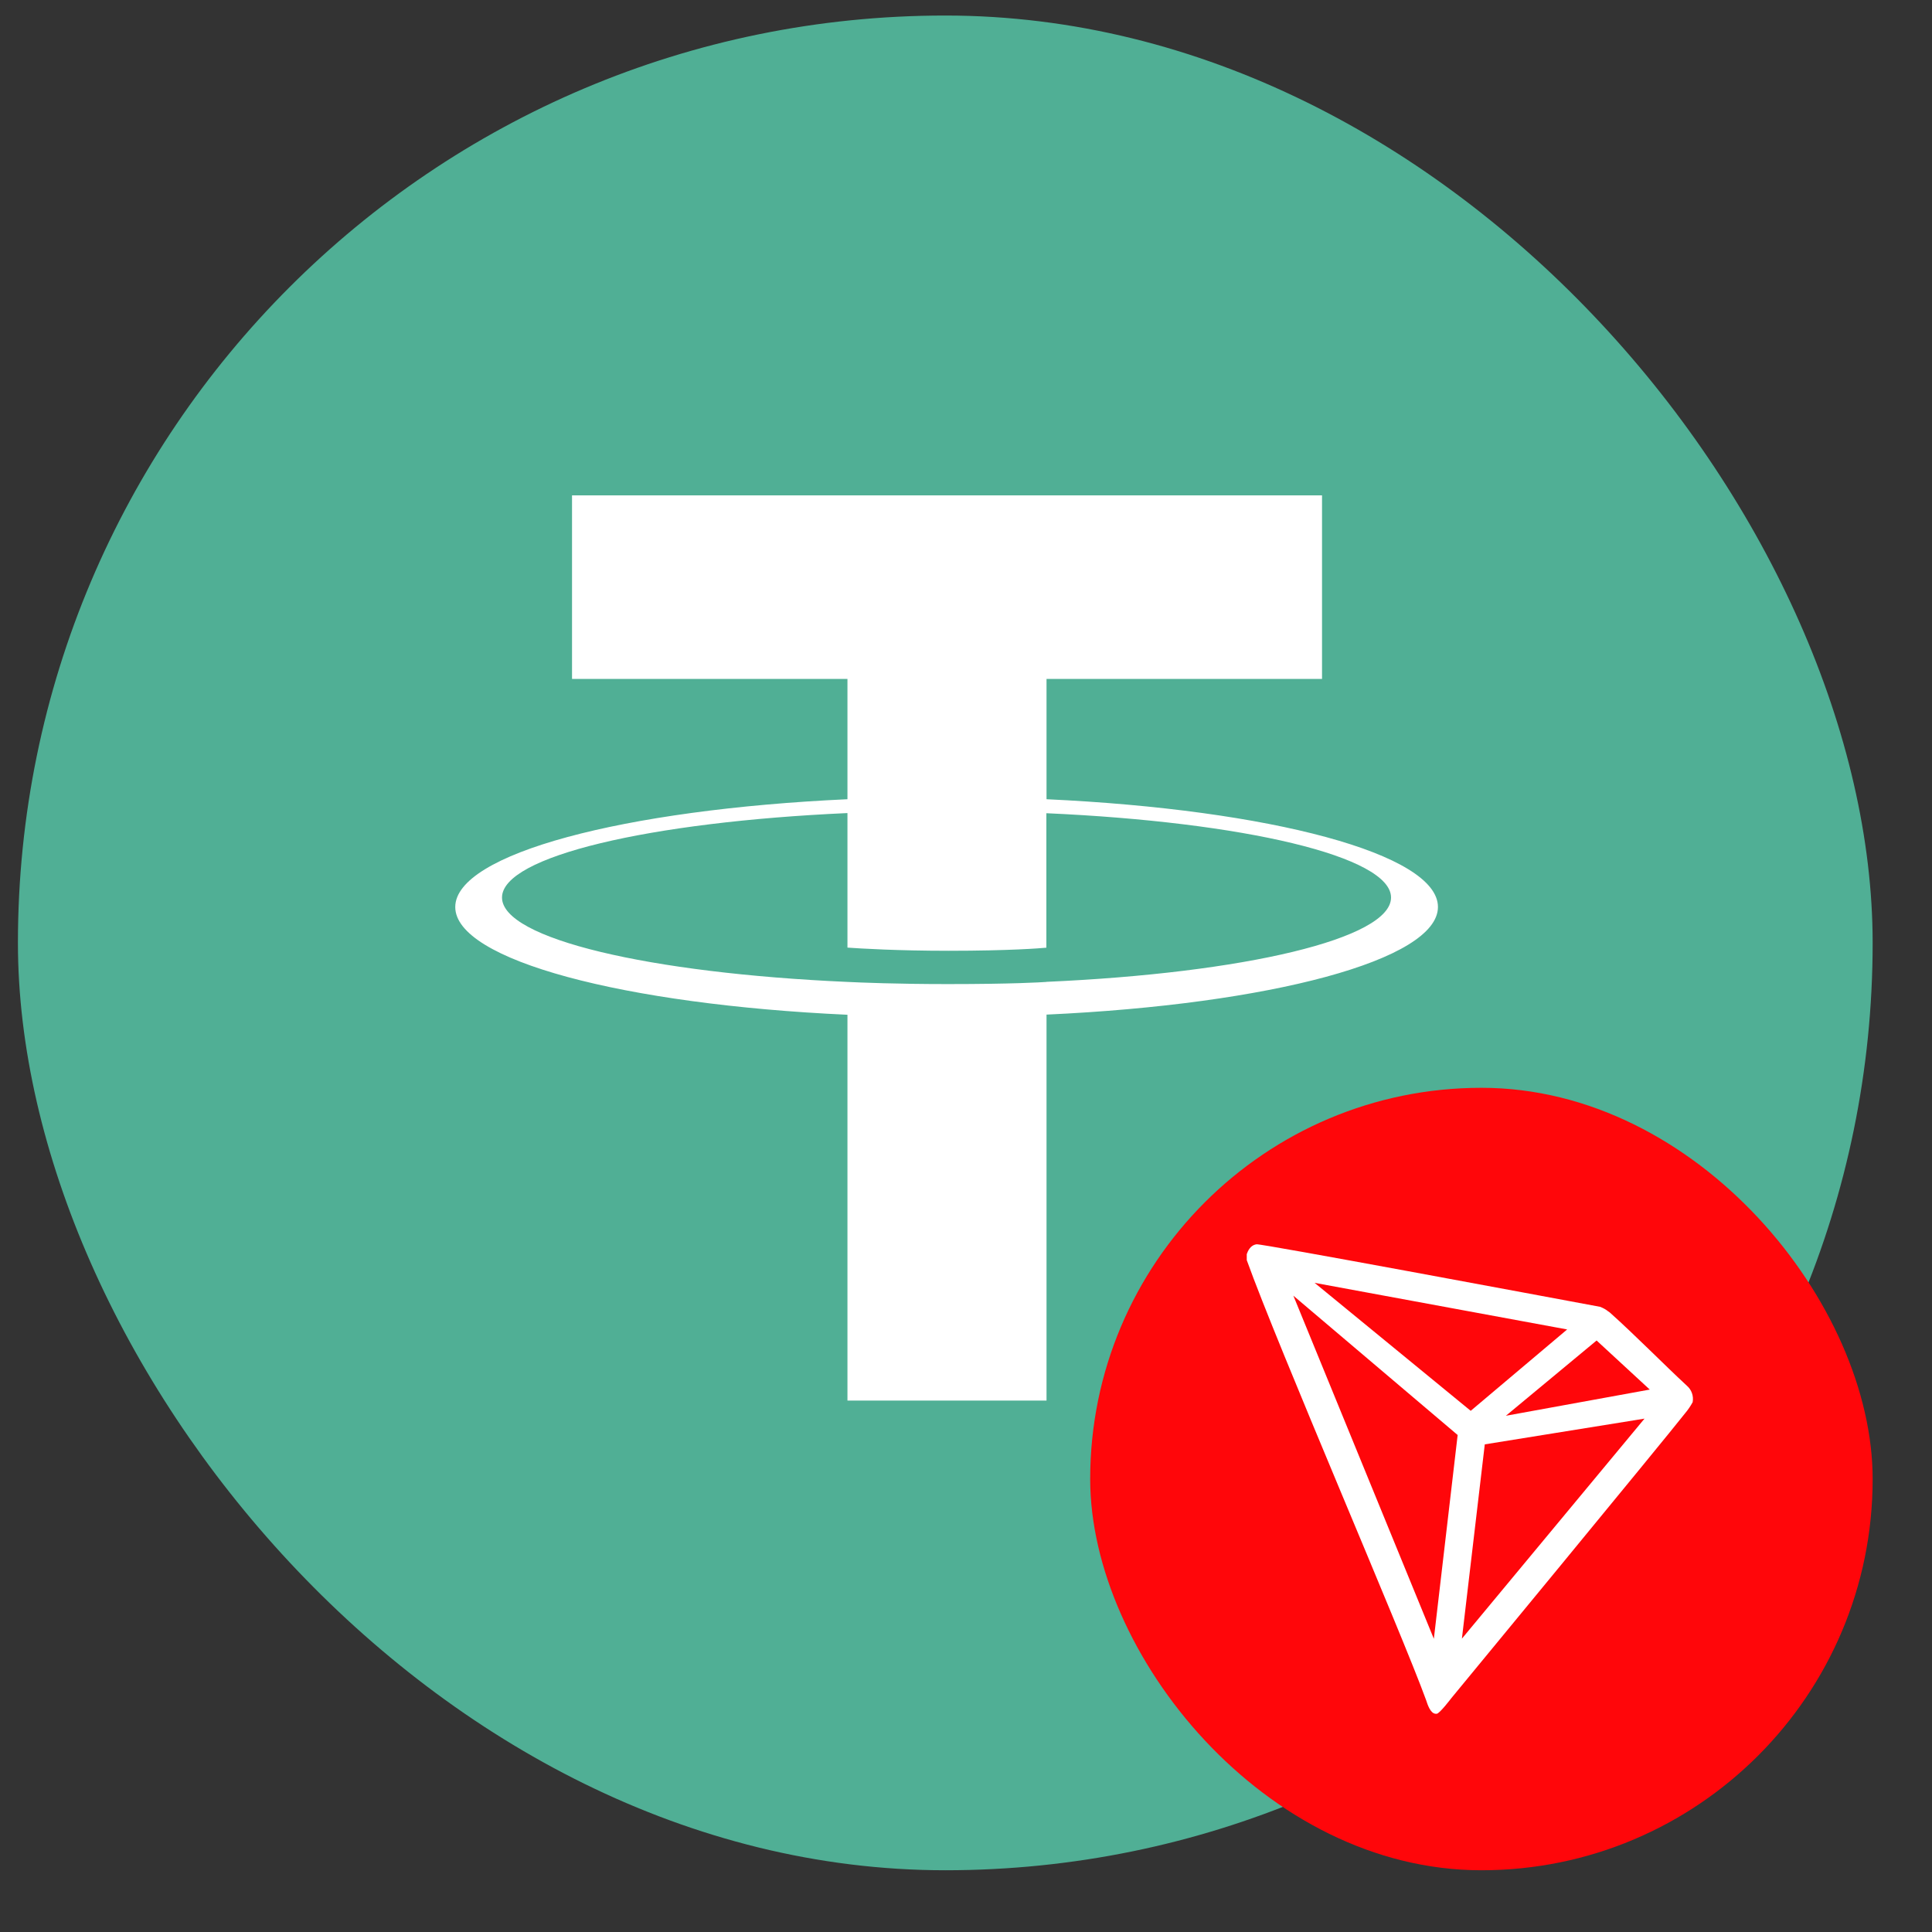 <svg width="25" height="25" viewBox="0 0 25 25" fill="none" xmlns="http://www.w3.org/2000/svg">
<rect x="0" y="0" width="25" height="25" fill="#333333" stroke="none"/>
<rect x="0.232" y="0.201" width="24" height="24" rx="12" fill="#50AF95"/>
<path fill-rule="evenodd" clip-rule="evenodd" d="M13.542 12.706C13.47 12.711 13.097 12.734 12.264 12.734C11.602 12.734 11.132 12.714 10.966 12.706C8.407 12.593 6.496 12.148 6.496 11.614C6.496 11.081 8.407 10.636 10.966 10.521V12.262C11.134 12.274 11.613 12.303 12.275 12.303C13.07 12.303 13.468 12.27 13.54 12.263V10.523C16.094 10.637 18 11.082 18 11.614C18 12.147 16.095 12.592 13.54 12.705L13.542 12.706ZM13.542 10.343V8.785H17.107V6.41H7.402V8.785H10.966V10.342C8.069 10.475 5.891 11.049 5.891 11.737C5.891 12.424 8.069 12.998 10.966 13.131V18.123H13.542V13.129C16.432 12.996 18.607 12.423 18.607 11.736C18.607 11.049 16.434 10.476 13.542 10.342L13.542 10.343Z" fill="white"/>
<rect x="14.107" y="14.076" width="10.125" height="10.125" rx="5.062" fill="#FF060A"/>
<path d="M21.828 17.931C21.543 17.668 21.149 17.267 20.829 16.982L20.81 16.969C20.778 16.943 20.742 16.924 20.704 16.91C19.931 16.766 16.33 16.093 16.26 16.101C16.24 16.104 16.221 16.111 16.205 16.122L16.187 16.136C16.165 16.159 16.148 16.186 16.138 16.216L16.133 16.228V16.296V16.306C16.538 17.435 18.139 21.132 18.454 22C18.473 22.058 18.509 22.171 18.576 22.176H18.591C18.627 22.176 18.781 21.973 18.781 21.973C18.781 21.973 21.53 18.639 21.808 18.284C21.844 18.241 21.876 18.194 21.903 18.144C21.91 18.105 21.907 18.065 21.894 18.028C21.881 17.99 21.858 17.957 21.828 17.931ZM19.486 18.32L20.66 17.346L21.348 17.981L19.486 18.32ZM19.031 18.256L17.011 16.6L20.279 17.203L19.031 18.256ZM19.213 18.69L21.28 18.357L18.917 21.204L19.213 18.69ZM16.736 16.766L18.862 18.569L18.554 21.206L16.736 16.766Z" fill="white"/>
</svg>
